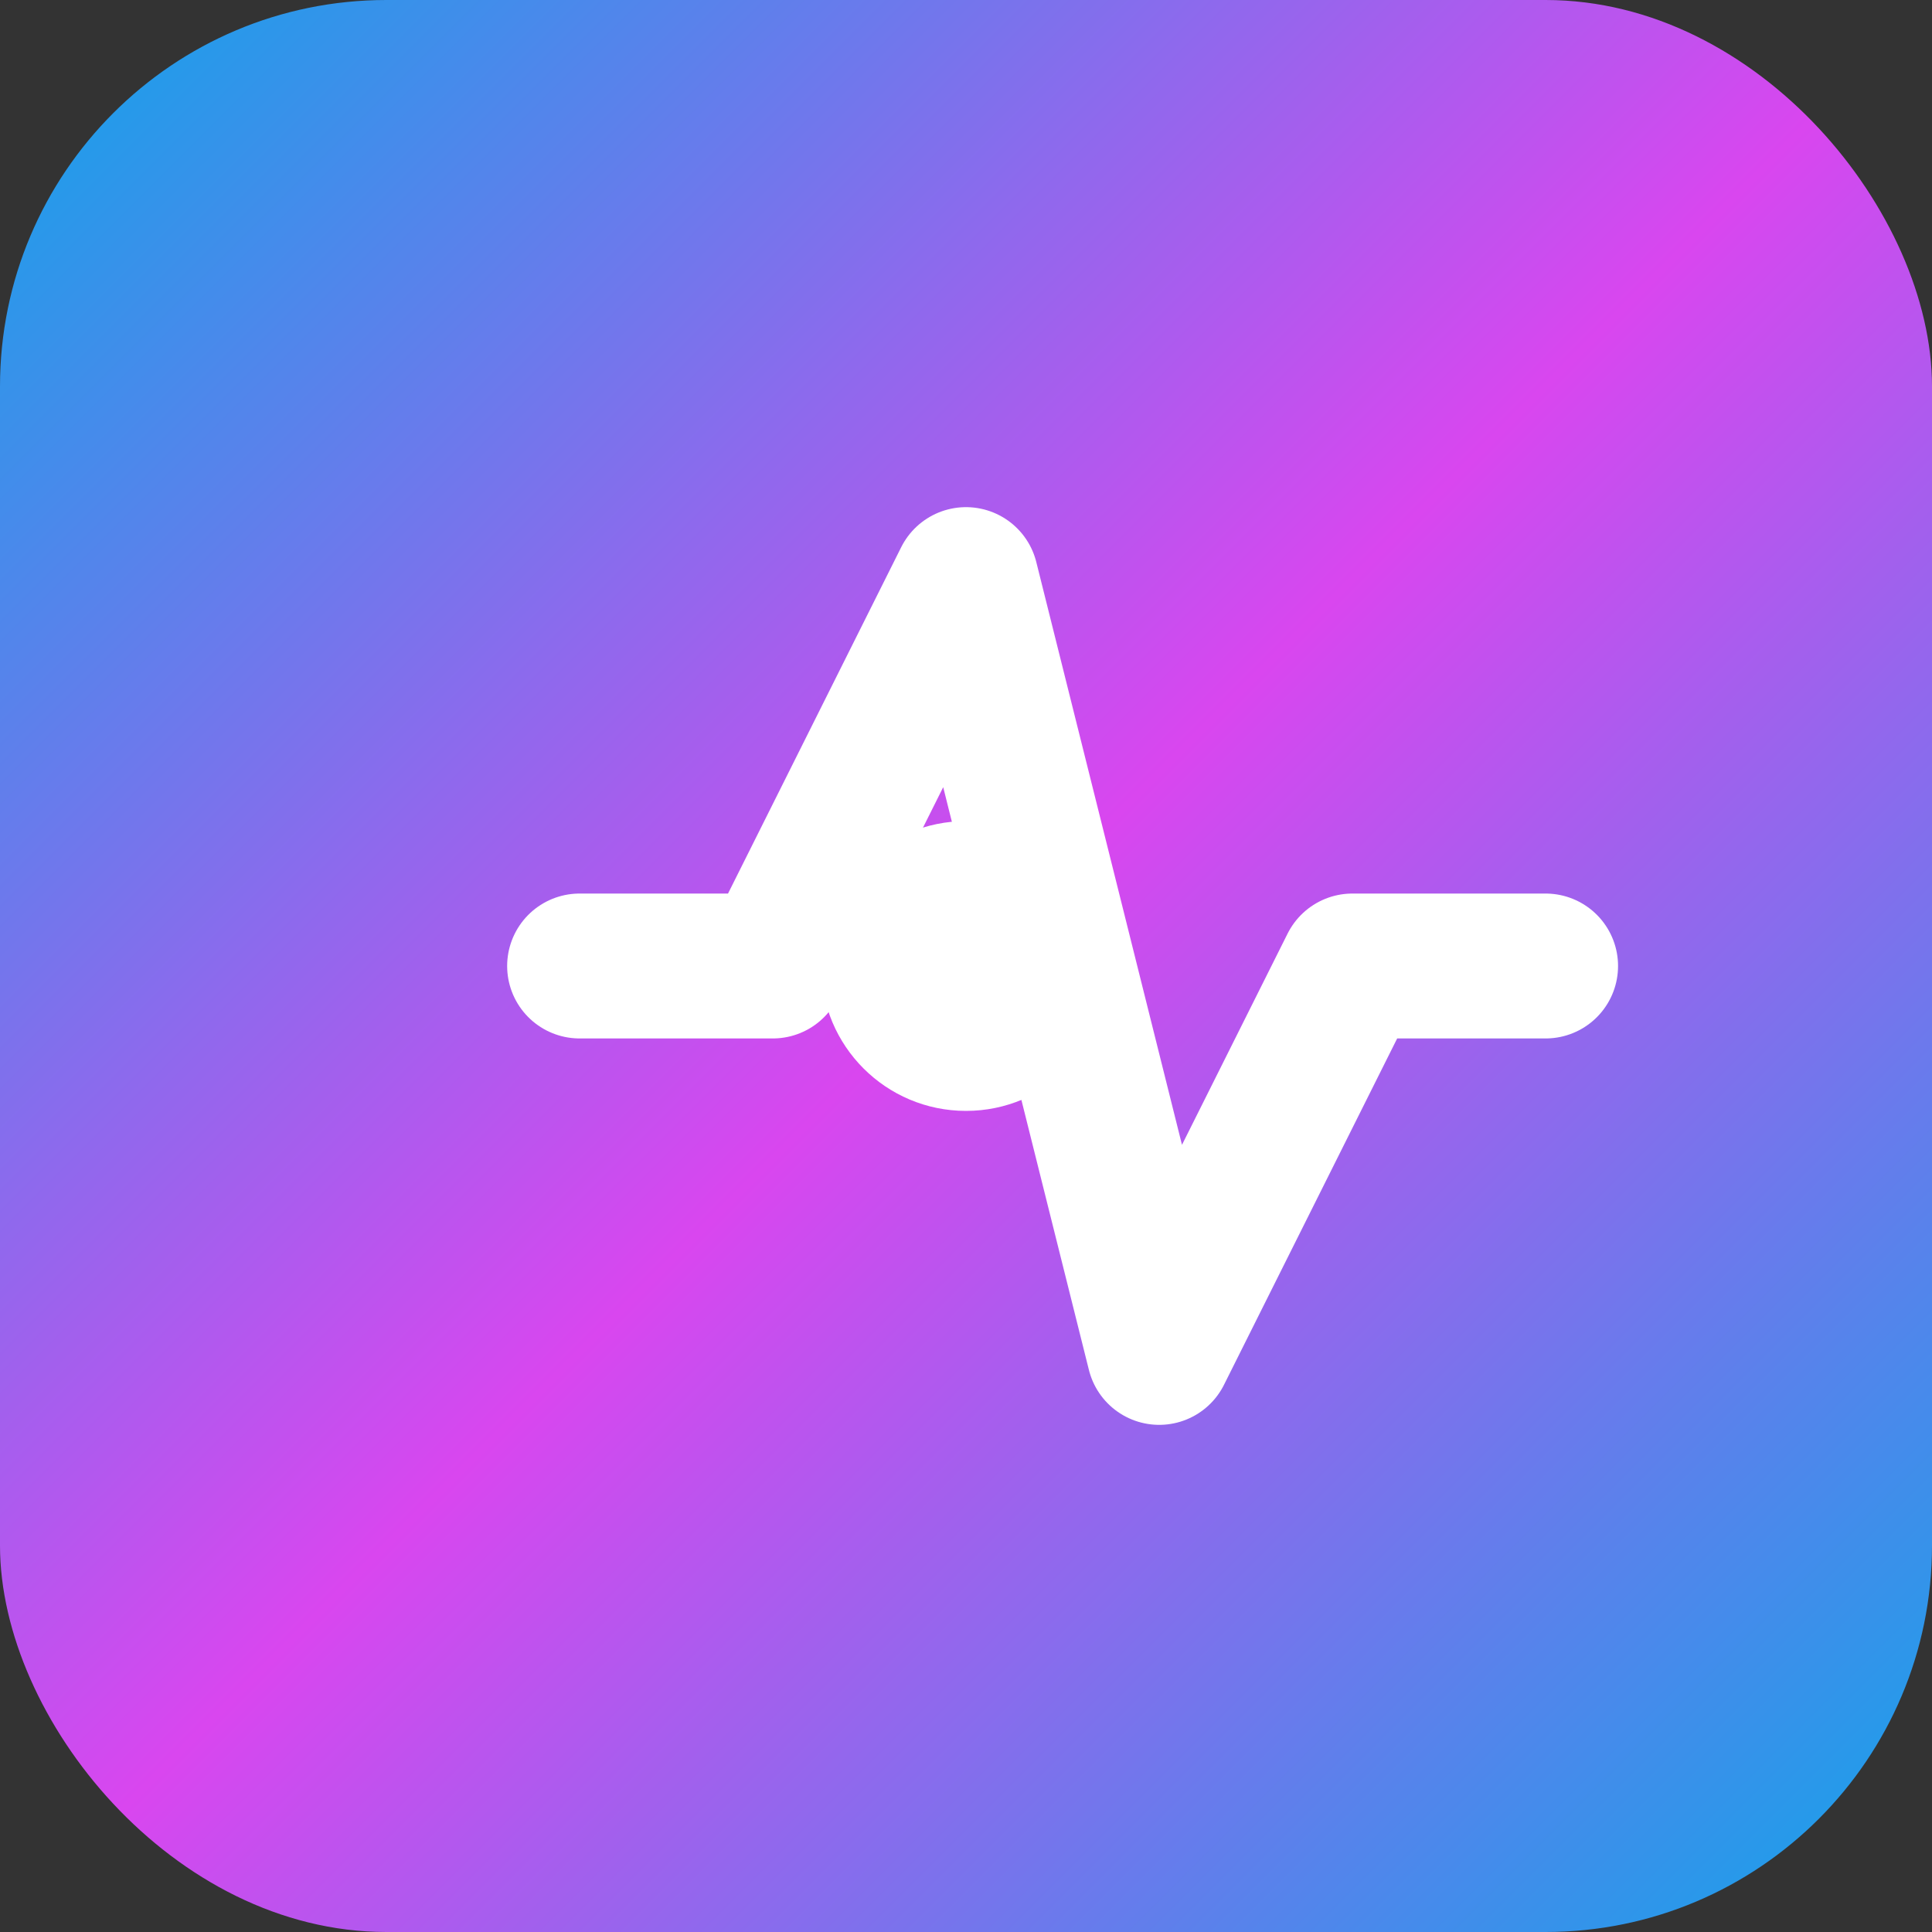 <svg width="40" height="40" viewBox="0 0 40 40" fill="none" xmlns="http://www.w3.org/2000/svg">
  <rect x="0" y="0" width="40" height="40" fill="#333333" stroke="none"/>
  <rect width="40" height="40" rx="8" fill="url(#gradient)"/>
  <path d="M12 20H16L20 12L24 28L28 20H32" stroke="white" stroke-width="3" stroke-linecap="round" stroke-linejoin="round"/>
  <circle cx="20" cy="20" r="3" fill="white"/>
  <defs>
    <linearGradient id="gradient" x1="0" y1="0" x2="40" y2="40" gradientUnits="userSpaceOnUse">
      <stop stop-color="#0EA5E9"/>
      <stop offset="0.5" stop-color="#D946EF"/>
      <stop offset="1" stop-color="#0EA5E9"/>
    </linearGradient>
  </defs>
</svg>